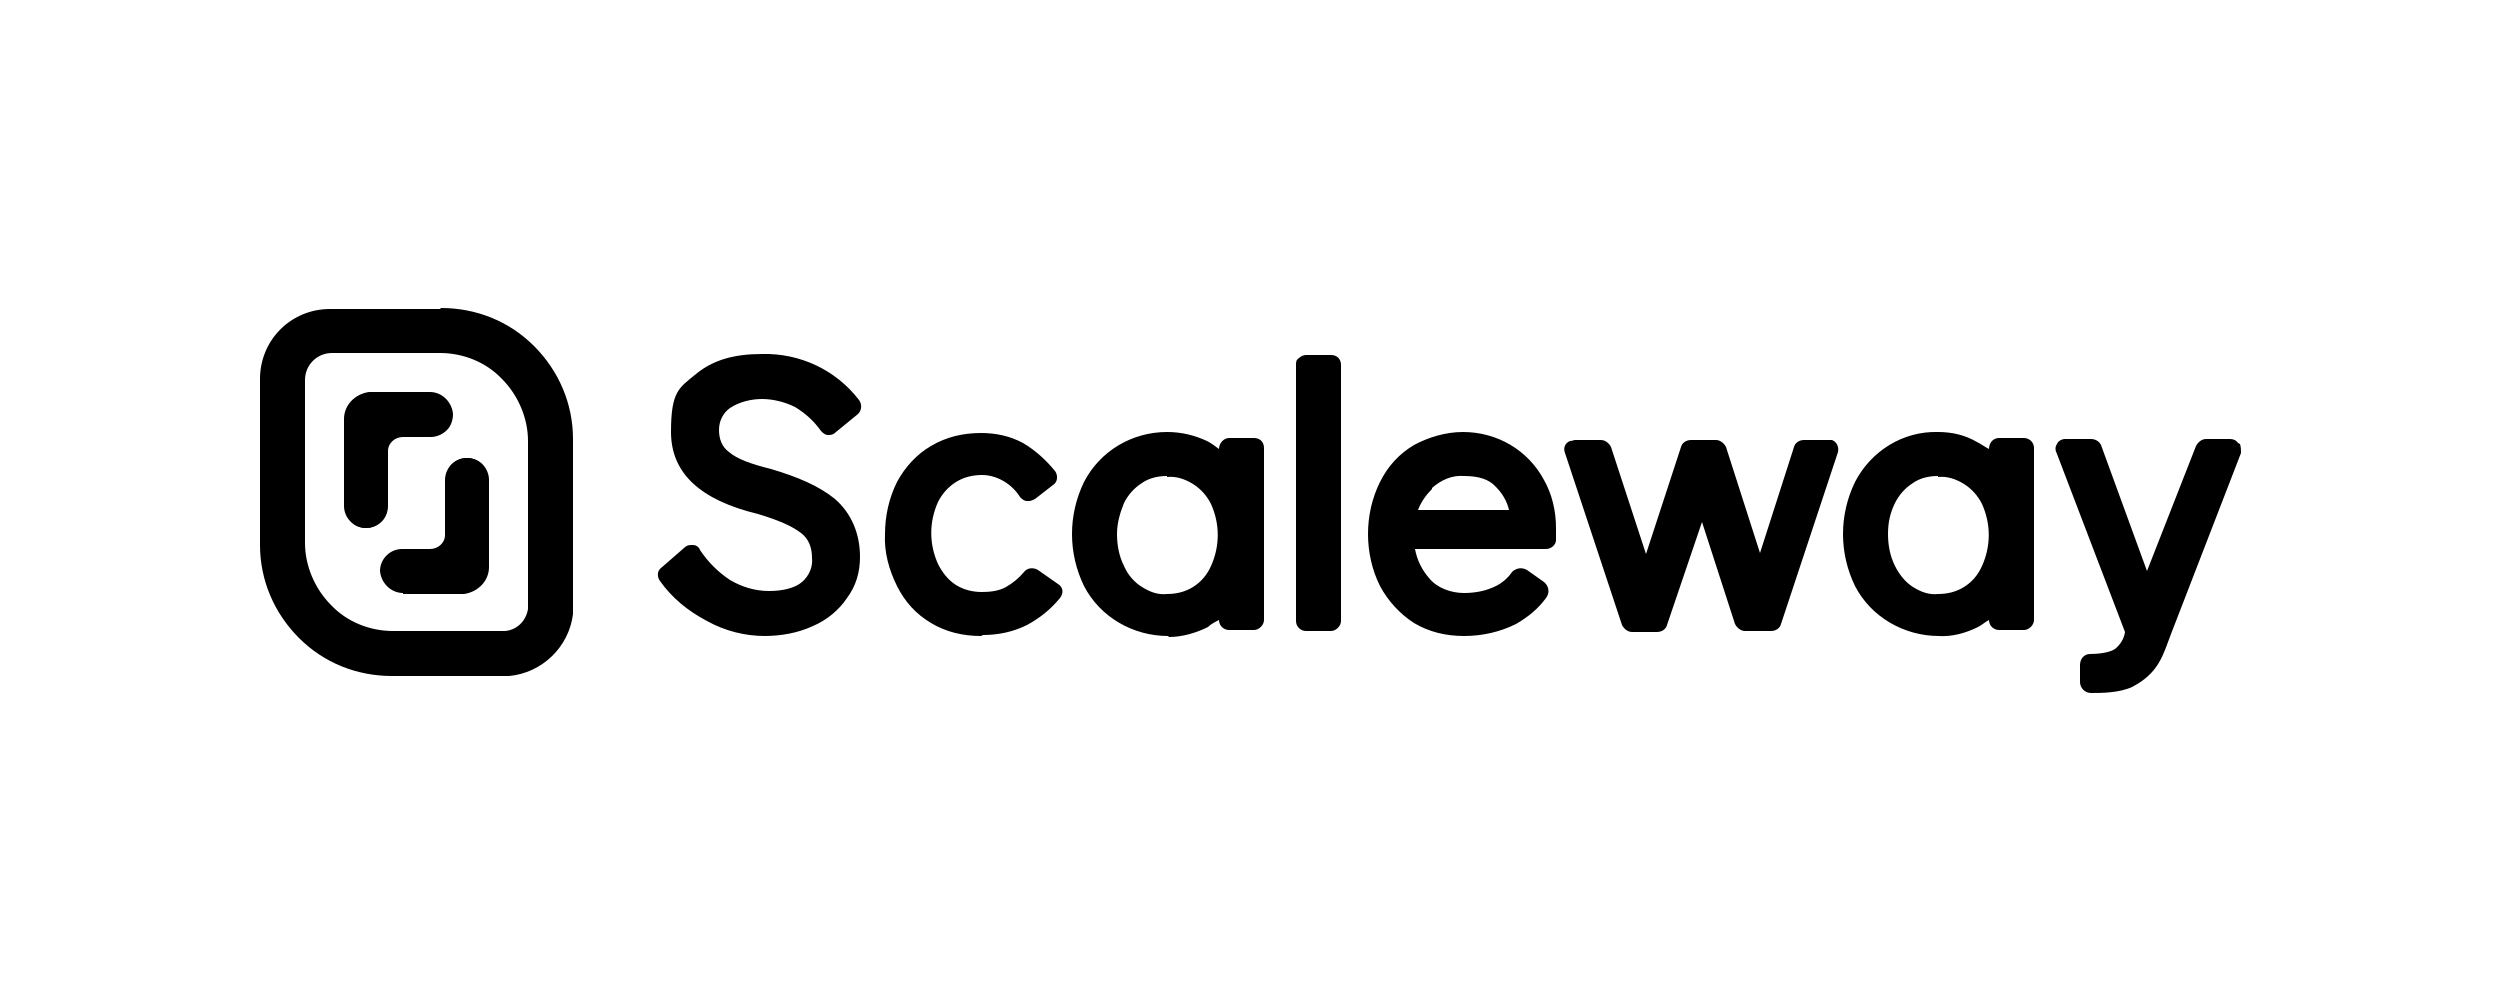 <?xml version="1.0" encoding="UTF-8"?>
<svg id="Layer_1" xmlns="http://www.w3.org/2000/svg" version="1.1" viewBox="0 0 250 100">
  <!-- Generator: Adobe Illustrator 29.1.0, SVG Export Plug-In . SVG Version: 2.1.0 Build 142)  -->
  <path d="M76.5,63.6c-2,0-4-.5-5.8-1.5-1.9-1-3.5-2.3-4.7-4-.3-.4-.3-1,.1-1.3,0,0,0,0,0,0l2.3-2c.2-.2.4-.3.7-.3h.2c.3,0,.6.2.7.5.8,1.2,1.8,2.2,3,3,1.2.7,2.5,1.1,3.9,1.1s2.6-.3,3.3-.9c.7-.6,1.1-1.5,1-2.4,0-1-.3-1.9-1.1-2.5-.9-.7-2.3-1.3-4.3-1.9-5.8-1.4-8.7-4.1-8.7-8.2s.8-4.4,2.5-5.8c1.7-1.4,3.8-2,6.6-2,3.8-.1,7.4,1.6,9.7,4.6.3.4.3,1-.1,1.4l-2.2,1.8c-.2.2-.4.3-.7.3h-.1c-.3,0-.5-.2-.7-.4-.7-1-1.6-1.8-2.6-2.4-1-.5-2.2-.8-3.3-.8-1.1,0-2.3.3-3.2.9-.7.5-1.1,1.3-1.1,2.2,0,.9.3,1.7,1,2.2.8.7,2.2,1.2,4.2,1.7,2.7.8,4.8,1.7,6.4,3,1.6,1.4,2.5,3.4,2.5,5.8,0,1.5-.4,2.9-1.3,4.1-.8,1.2-2,2.2-3.4,2.8-1.5.7-3.2,1-4.9,1ZM98.1,63.6c-1.8,0-3.5-.4-5-1.3-1.5-.9-2.6-2.1-3.4-3.7-.8-1.6-1.3-3.4-1.2-5.2,0-1.8.4-3.6,1.2-5.2.8-1.5,2-2.8,3.4-3.6,1.5-.9,3.2-1.3,5-1.3,1.5,0,2.9.3,4.2,1,1.2.7,2.3,1.7,3.2,2.8.3.4.3,1.1-.2,1.4l-1.8,1.4c-.2.1-.4.2-.6.2h-.2c-.3,0-.5-.2-.7-.4-.8-1.3-2.3-2.2-3.8-2.2-.9,0-1.8.2-2.6.7-.8.5-1.4,1.2-1.8,2-.9,2-.9,4.2,0,6.2.4.8,1,1.6,1.8,2.1.8.5,1.7.7,2.6.7.8,0,1.7-.1,2.4-.5.7-.4,1.3-.9,1.8-1.5.3-.4.9-.5,1.4-.2l2,1.4c.5.3.6.9.2,1.4,0,0,0,0,0,0,0,0,0,0,0,0,0,0,0,0,0,0-.9,1.1-2,2-3.3,2.7-1.4.7-2.9,1-4.4,1ZM116.8,63.6c-3.5,0-6.8-1.9-8.4-5-1.6-3.3-1.6-7.1,0-10.4,1.6-3.1,4.8-5,8.3-5,1.4,0,2.7.3,4,.9.4.2.8.5,1.2.8h0c0-.6.5-1.1,1-1.1h2.5c.6,0,1,.4,1,1v17.2c0,.5-.5,1-1,1h-2.5c-.5,0-1-.4-1-1h0c-.4.2-.8.4-1.1.7-1.2.6-2.6,1-3.9,1h0ZM116.7,47.6c-.9,0-1.8.2-2.5.7-.8.5-1.4,1.2-1.8,2-.4,1-.7,2-.7,3.1,0,1.1.2,2.2.7,3.2.4.9,1,1.6,1.8,2.1.8.5,1.6.8,2.5.7.9,0,1.8-.2,2.6-.7.8-.5,1.4-1.2,1.8-2.1.9-2,.9-4.2,0-6.2-.4-.8-1-1.5-1.8-2-.8-.5-1.7-.8-2.6-.7ZM130.6,35.5h2.5c.6,0,1,.4,1,1v25.6c0,.5-.5,1-1,1h-2.5c-.5,0-1-.4-1-1v-25.6c0-.3,0-.5.3-.7.2-.2.5-.3.7-.3h0ZM174.5,63.1c-.4,0-.8-.3-1-.7l-3.3-10.2-3.5,10.3c-.1.4-.5.7-1,.7h-2.5c-.4,0-.8-.3-1-.7l-5.7-17.2c-.2-.5,0-1,.5-1.2.2,0,.4-.1.5-.1h2.6c.4,0,.8.3,1,.7l3.5,10.7,3.5-10.7c.1-.4.5-.7,1-.7h2.5c.4,0,.8.3,1,.7l3.4,10.6,3.4-10.6c.1-.4.5-.7,1-.7h2.4c.1,0,.3,0,.4,0,.5.2.7.7.6,1.2l-5.7,17.2c-.1.4-.5.7-1,.7h-2.6s0,0,0,0ZM193.9,63.6c-3.5,0-6.8-1.9-8.4-5-1.6-3.3-1.6-7.1,0-10.4,1.6-3.1,4.8-5.1,8.3-5,1.4,0,2.7.3,3.9,1,.4.2.8.5,1.2.7h0c0-.6.4-1.1,1-1.1h2.5c.5,0,1,.4,1,1v17.2c0,.5-.5,1-1,1h-2.5c-.5,0-1-.4-1-1h0c-.4.2-.7.5-1.1.7-1.2.6-2.6,1-4,.9h0ZM193.8,47.6c-.9,0-1.8.2-2.5.7-.8.5-1.4,1.2-1.8,2-.5,1-.7,2-.7,3.1,0,1.1.2,2.2.7,3.2.4.8,1,1.6,1.8,2.1.8.5,1.6.8,2.5.7.9,0,1.8-.2,2.6-.7.8-.5,1.4-1.2,1.8-2.1.9-2,.9-4.2,0-6.2-.4-.8-1-1.5-1.8-2-.8-.5-1.7-.8-2.6-.7ZM152.7,57c-.5-.3-1.1-.2-1.5.2-.4.6-1,1.1-1.6,1.4-1,.5-2.1.7-3.2.7-1.3,0-2.7-.5-3.5-1.5-.7-.8-1.2-1.8-1.4-2.9h13.1c.5,0,1-.4,1-.9,0-.4,0-.8,0-1.2,0-1.7-.4-3.4-1.2-4.8-1.6-3-4.7-4.8-8.1-4.8-1.7,0-3.4.5-4.9,1.3-1.5.9-2.6,2.1-3.4,3.7-.8,1.6-1.2,3.4-1.2,5.2,0,1.8.4,3.6,1.2,5.2.8,1.5,2,2.8,3.4,3.7,1.5.9,3.2,1.3,5,1.3,1.8,0,3.6-.4,5.2-1.2,1.2-.7,2.2-1.5,3-2.6.4-.5.3-1.2-.2-1.6,0,0,0,0,0,0,0,0,0,0,0,0,0,0,0,0,0,0l-1.7-1.2h0ZM143.2,48.8c.9-.8,2-1.3,3.2-1.2,1.4,0,2.5.3,3.2,1.1.6.6,1.1,1.4,1.3,2.3h-9.1c.3-.8.8-1.5,1.4-2.1ZM223.8,44.3c-.2-.3-.5-.4-.8-.4h-2.4c-.4,0-.8.3-1,.7l-4.9,12.5-4.6-12.6c-.2-.4-.6-.6-1-.6h-2.6c-.3,0-.7.2-.8.5-.2.3-.2.6,0,1l6.8,17.8c-.1.7-.5,1.3-1,1.7-.6.4-1.8.5-2.5.5-.6,0-1,.5-1,1.1v1.7c0,.6.5,1.1,1.1,1.1,0,0,0,0,0,0,1,0,2.8,0,4.1-.6,2.7-1.4,3.1-3.2,3.9-5.3l7-18.1c0-.3,0-.6-.1-.9h0ZM40.3,59.3c-1.2,0-2.2-1-2.3-2.2,0-1.2,1-2.2,2.2-2.2h2.8c.8,0,1.5-.6,1.5-1.4v-5.5c0-1.2,1-2.2,2.2-2.2s2.2,1,2.2,2.2v8.7c0,1.4-1.1,2.5-2.5,2.7h-6.1s0,0,0,0Z"/>
  <path d="M40.3,59.2h6.1c1.3-.2,2.4-1.3,2.4-2.6v-8.7c0-1.2-.9-2.1-2.1-2.1s-2.1.9-2.1,2.1v5.5c0,.9-.7,1.6-1.6,1.6h-2.7c-1.2,0-2.1.9-2.1,2.1h0c0,1.2,1,2.1,2.1,2.1ZM36.6,52.8c-1.2,0-2.2-1-2.2-2.2h0v-8.7c0-1.4,1.1-2.5,2.5-2.7h6.1c1.2,0,2.2,1,2.3,2.2,0,.6-.2,1.2-.6,1.6-.4.4-1,.7-1.6.7h-2.8c-.8,0-1.5.6-1.5,1.4v5.5c0,1.2-1,2.2-2.2,2.2h0Z"/>
  <path d="M43,39.3h-6.1c-1.3.2-2.4,1.3-2.4,2.6v8.7c0,.8.4,1.5,1,1.9.7.4,1.5.4,2.2,0,.7-.4,1.1-1.1,1-1.9v-5.5c0-.4.2-.8.5-1.1.3-.3.7-.5,1.1-.5h2.7c1.2,0,2.1-.9,2.1-2.1h0c0-1.2-1-2.1-2.1-2.1Z"/>
  <path d="M44,35.3c2.3,0,4.6.9,6.2,2.6,1.6,1.6,2.6,3.9,2.6,6.2v16.8c-.2,1.2-1.1,2.1-2.3,2.2h-11.2c-2.3,0-4.6-.9-6.2-2.6-1.6-1.6-2.6-3.9-2.6-6.2v-16.3c0-1.5,1.2-2.7,2.7-2.7h10.8ZM44,30.9h-11c-3.9,0-7,3.1-7,7v16.6c0,3.5,1.4,6.8,3.9,9.3,2.5,2.5,5.8,3.8,9.3,3.8h11.7c3.3-.3,6-2.9,6.4-6.2v-17.5c0-3.5-1.4-6.8-3.9-9.3-2.5-2.5-5.8-3.8-9.3-3.8h0Z"/>
</svg>